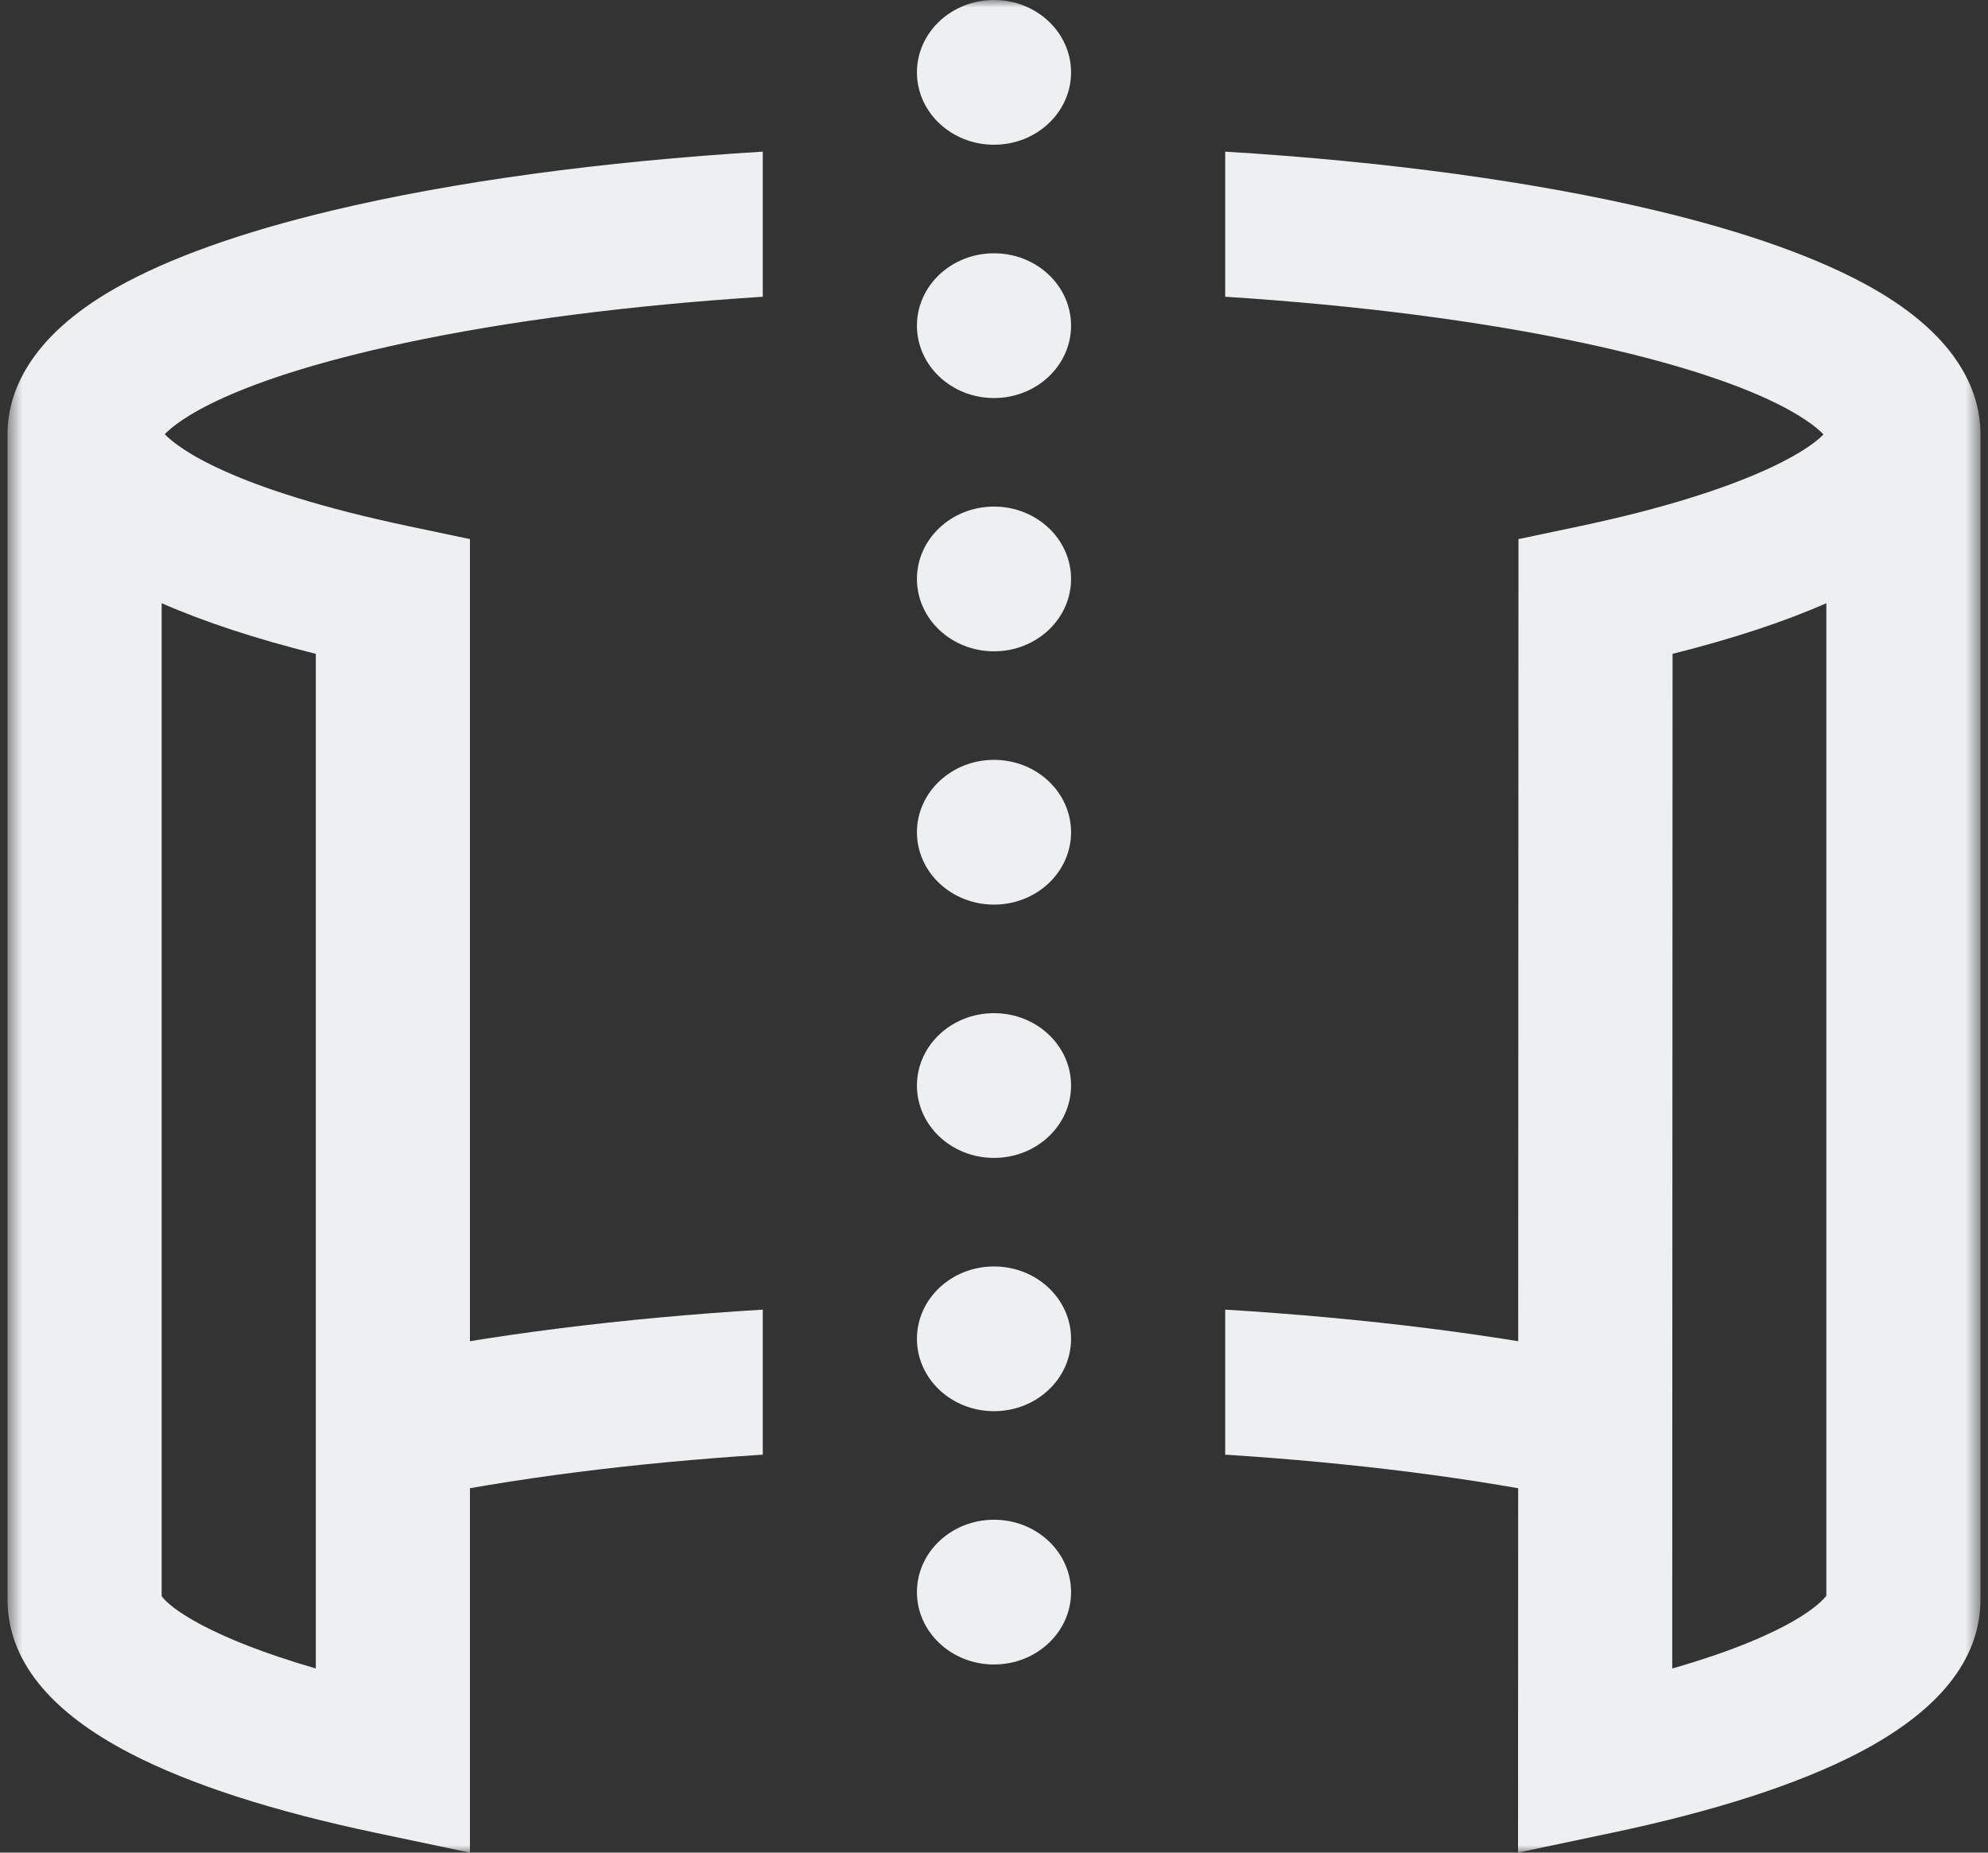 <?xml version="1.0" encoding="UTF-8"?> <svg xmlns="http://www.w3.org/2000/svg" width="132" height="123" viewBox="0 0 132 123" fill="none"><rect x="0" y="0" width="132" height="123" fill="#333333" stroke="none"/><mask id="mask0_2081_150" style="mask-type:luminance" maskUnits="userSpaceOnUse" x="0" y="0" width="132" height="123"><path d="M0.5 7.62939e-06H131.5V123H0.5V7.62939e-06Z" fill="white"></path></mask><g mask="url(#mask0_2081_150)"><path d="M50.648 86.948C41.223 87.525 32.412 88.632 24.967 90.198L27.205 99.575C33.981 98.149 42.014 97.131 50.648 96.577V86.948Z" fill="#EEEFF1"></path><path d="M81.352 86.948V96.577C89.991 97.131 98.028 98.15 104.806 99.578L107.046 90.201C99.598 88.633 90.782 87.526 81.352 86.948Z" fill="#EEEFF1"></path><path d="M71.117 4.805C71.117 7.458 68.826 9.609 66 9.609C63.174 9.609 60.883 7.458 60.883 4.805C60.883 2.151 63.174 9.53674e-07 66 9.53674e-07C68.826 9.53674e-07 71.117 2.151 71.117 4.805Z" fill="#EEEFF1"></path><path d="M71.117 21.621C71.117 24.275 68.826 26.426 66 26.426C63.174 26.426 60.883 24.275 60.883 21.621C60.883 18.968 63.174 16.816 66 16.816C68.826 16.816 71.117 18.968 71.117 21.621Z" fill="#EEEFF1"></path><path d="M71.117 38.438C71.117 41.091 68.826 43.242 66 43.242C63.174 43.242 60.883 41.091 60.883 38.438C60.883 35.784 63.174 33.633 66 33.633C68.826 33.633 71.117 35.784 71.117 38.438Z" fill="#EEEFF1"></path><path d="M71.117 55.254C71.117 57.907 68.826 60.059 66 60.059C63.174 60.059 60.883 57.907 60.883 55.254C60.883 52.6 63.174 50.449 66 50.449C68.826 50.449 71.117 52.6 71.117 55.254Z" fill="#EEEFF1"></path><path d="M71.117 72.07C71.117 74.724 68.826 76.875 66 76.875C63.174 76.875 60.883 74.724 60.883 72.07C60.883 69.417 63.174 67.266 66 67.266C68.826 67.266 71.117 69.417 71.117 72.07Z" fill="#EEEFF1"></path><path d="M71.117 88.887C71.117 91.54 68.826 93.691 66 93.691C63.174 93.691 60.883 91.54 60.883 88.887C60.883 86.233 63.174 84.082 66 84.082C68.826 84.082 71.117 86.233 71.117 88.887Z" fill="#EEEFF1"></path><path d="M71.117 105.703C71.117 108.357 68.826 110.508 66 110.508C63.174 110.508 60.883 108.357 60.883 105.703C60.883 103.049 63.174 100.898 66 100.898C68.826 100.898 71.117 103.049 71.117 105.703Z" fill="#EEEFF1"></path><path d="M121.266 105.946C120.931 106.385 118.969 108.497 111.033 110.775L111.056 43.409C115.03 42.413 118.446 41.289 121.266 40.049V105.946ZM124.274 19.099C120.804 17.141 115.988 15.418 109.958 13.979C101.893 12.054 92.052 10.72 81.352 10.068V19.701C90.131 20.264 98.281 21.307 105.132 22.771C116.831 25.272 120.233 27.957 121.076 28.842C120.006 29.985 115.717 32.654 104.82 34.95L100.824 35.792L100.795 122.997L107.034 121.682C113.871 120.242 119.349 118.472 123.317 116.422C128.747 113.616 131.5 110.172 131.5 106.183V28.828C131.5 26.25 130.247 22.47 124.274 19.099Z" fill="#EEEFF1"></path><path d="M20.969 110.773C13.947 108.741 11.25 106.738 10.734 105.964V40.047C13.56 41.288 16.984 42.413 20.969 43.41V110.773ZM10.938 28.828C11.805 27.928 15.234 25.259 26.868 22.772C33.719 21.308 41.869 20.264 50.648 19.701V10.068C39.948 10.721 30.107 12.054 22.042 13.979C16.012 15.419 11.196 17.141 7.726 19.099C1.753 22.47 0.5 26.25 0.5 28.828V106.184C0.5 110.173 3.251 113.619 8.676 116.425C12.644 118.477 18.125 120.248 24.967 121.688L31.203 123.001V35.792L27.205 34.95C15.303 32.446 11.814 29.735 10.938 28.828Z" fill="#EEEFF1"></path></g></svg> 